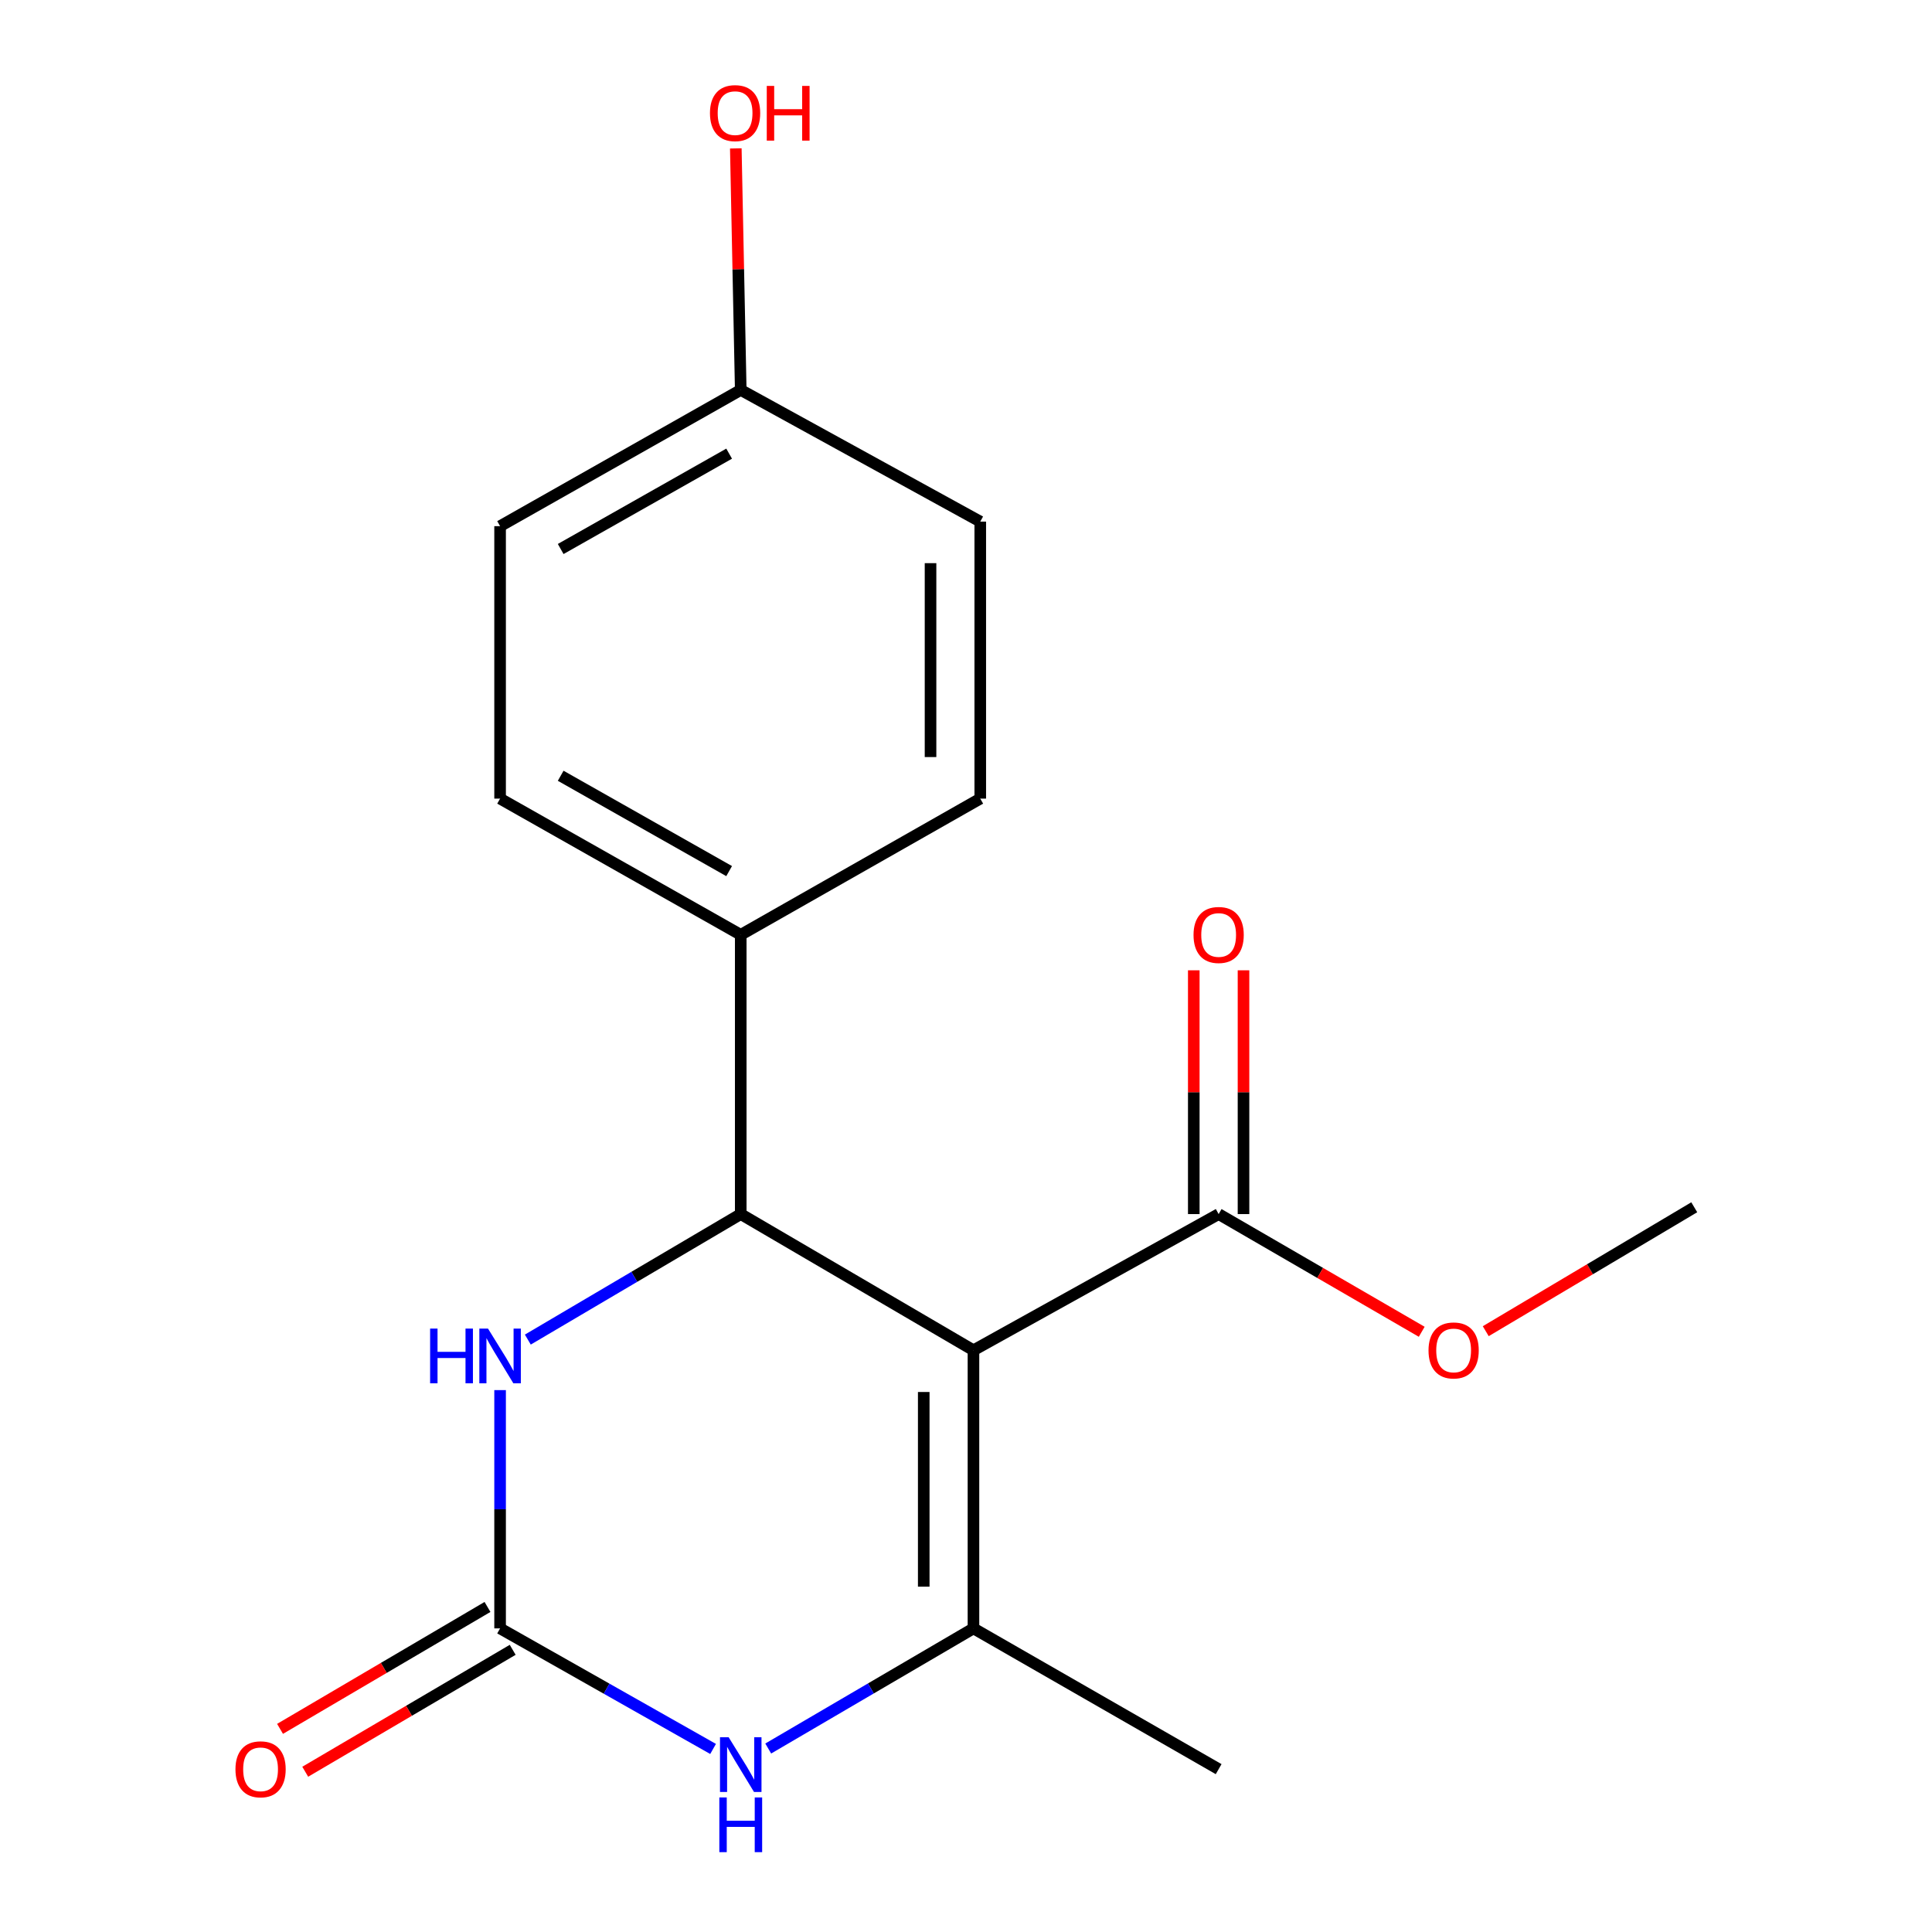 <?xml version='1.0' encoding='iso-8859-1'?>
<svg version='1.1' baseProfile='full'
              xmlns='http://www.w3.org/2000/svg'
                      xmlns:rdkit='http://www.rdkit.org/xml'
                      xmlns:xlink='http://www.w3.org/1999/xlink'
                  xml:space='preserve'
width='1000px' height='1000px' viewBox='0 0 1000 1000'>
<!-- END OF HEADER -->
<rect style='opacity:1.0;fill:#FFFFFF;stroke:none' width='1000' height='1000' x='0' y='0'> </rect>
<path class='bond-0' d='M 503.863,698.902 L 503.863,842.851' style='fill:none;fill-rule:evenodd;stroke:#000000;stroke-width:6px;stroke-linecap:butt;stroke-linejoin:miter;stroke-opacity:1' />
<path class='bond-0' d='M 478.125,720.494 L 478.125,821.259' style='fill:none;fill-rule:evenodd;stroke:#000000;stroke-width:6px;stroke-linecap:butt;stroke-linejoin:miter;stroke-opacity:1' />
<path class='bond-1' d='M 503.863,698.902 L 383.407,628.407' style='fill:none;fill-rule:evenodd;stroke:#000000;stroke-width:6px;stroke-linecap:butt;stroke-linejoin:miter;stroke-opacity:1' />
<path class='bond-5' d='M 503.863,698.902 L 630.768,628.407' style='fill:none;fill-rule:evenodd;stroke:#000000;stroke-width:6px;stroke-linecap:butt;stroke-linejoin:miter;stroke-opacity:1' />
<path class='bond-3' d='M 503.863,842.851 L 450.75,873.941' style='fill:none;fill-rule:evenodd;stroke:#000000;stroke-width:6px;stroke-linecap:butt;stroke-linejoin:miter;stroke-opacity:1' />
<path class='bond-3' d='M 450.75,873.941 L 397.636,905.031' style='fill:none;fill-rule:evenodd;stroke:#0000FF;stroke-width:6px;stroke-linecap:butt;stroke-linejoin:miter;stroke-opacity:1' />
<path class='bond-12' d='M 503.863,842.851 L 630.768,915.706' style='fill:none;fill-rule:evenodd;stroke:#000000;stroke-width:6px;stroke-linecap:butt;stroke-linejoin:miter;stroke-opacity:1' />
<path class='bond-4' d='M 383.407,628.407 L 328.304,660.889' style='fill:none;fill-rule:evenodd;stroke:#000000;stroke-width:6px;stroke-linecap:butt;stroke-linejoin:miter;stroke-opacity:1' />
<path class='bond-4' d='M 328.304,660.889 L 273.202,693.371' style='fill:none;fill-rule:evenodd;stroke:#0000FF;stroke-width:6px;stroke-linecap:butt;stroke-linejoin:miter;stroke-opacity:1' />
<path class='bond-6' d='M 383.407,628.407 L 383.407,483.856' style='fill:none;fill-rule:evenodd;stroke:#000000;stroke-width:6px;stroke-linecap:butt;stroke-linejoin:miter;stroke-opacity:1' />
<path class='bond-2' d='M 258.847,842.851 L 258.847,781.185' style='fill:none;fill-rule:evenodd;stroke:#000000;stroke-width:6px;stroke-linecap:butt;stroke-linejoin:miter;stroke-opacity:1' />
<path class='bond-2' d='M 258.847,781.185 L 258.847,719.518' style='fill:none;fill-rule:evenodd;stroke:#0000FF;stroke-width:6px;stroke-linecap:butt;stroke-linejoin:miter;stroke-opacity:1' />
<path class='bond-7' d='M 252.327,831.756 L 198.637,863.307' style='fill:none;fill-rule:evenodd;stroke:#000000;stroke-width:6px;stroke-linecap:butt;stroke-linejoin:miter;stroke-opacity:1' />
<path class='bond-7' d='M 198.637,863.307 L 144.948,894.858' style='fill:none;fill-rule:evenodd;stroke:#FF0000;stroke-width:6px;stroke-linecap:butt;stroke-linejoin:miter;stroke-opacity:1' />
<path class='bond-7' d='M 265.367,853.947 L 211.678,885.498' style='fill:none;fill-rule:evenodd;stroke:#000000;stroke-width:6px;stroke-linecap:butt;stroke-linejoin:miter;stroke-opacity:1' />
<path class='bond-7' d='M 211.678,885.498 L 157.988,917.049' style='fill:none;fill-rule:evenodd;stroke:#FF0000;stroke-width:6px;stroke-linecap:butt;stroke-linejoin:miter;stroke-opacity:1' />
<path class='bond-18' d='M 258.847,842.851 L 313.968,874.053' style='fill:none;fill-rule:evenodd;stroke:#000000;stroke-width:6px;stroke-linecap:butt;stroke-linejoin:miter;stroke-opacity:1' />
<path class='bond-18' d='M 313.968,874.053 L 369.089,905.255' style='fill:none;fill-rule:evenodd;stroke:#0000FF;stroke-width:6px;stroke-linecap:butt;stroke-linejoin:miter;stroke-opacity:1' />
<path class='bond-8' d='M 643.638,628.407 L 643.638,565.318' style='fill:none;fill-rule:evenodd;stroke:#000000;stroke-width:6px;stroke-linecap:butt;stroke-linejoin:miter;stroke-opacity:1' />
<path class='bond-8' d='M 643.638,565.318 L 643.638,502.23' style='fill:none;fill-rule:evenodd;stroke:#FF0000;stroke-width:6px;stroke-linecap:butt;stroke-linejoin:miter;stroke-opacity:1' />
<path class='bond-8' d='M 617.899,628.407 L 617.899,565.318' style='fill:none;fill-rule:evenodd;stroke:#000000;stroke-width:6px;stroke-linecap:butt;stroke-linejoin:miter;stroke-opacity:1' />
<path class='bond-8' d='M 617.899,565.318 L 617.899,502.23' style='fill:none;fill-rule:evenodd;stroke:#FF0000;stroke-width:6px;stroke-linecap:butt;stroke-linejoin:miter;stroke-opacity:1' />
<path class='bond-11' d='M 630.768,628.407 L 683.325,658.868' style='fill:none;fill-rule:evenodd;stroke:#000000;stroke-width:6px;stroke-linecap:butt;stroke-linejoin:miter;stroke-opacity:1' />
<path class='bond-11' d='M 683.325,658.868 L 735.883,689.33' style='fill:none;fill-rule:evenodd;stroke:#FF0000;stroke-width:6px;stroke-linecap:butt;stroke-linejoin:miter;stroke-opacity:1' />
<path class='bond-9' d='M 383.407,483.856 L 258.847,413.361' style='fill:none;fill-rule:evenodd;stroke:#000000;stroke-width:6px;stroke-linecap:butt;stroke-linejoin:miter;stroke-opacity:1' />
<path class='bond-9' d='M 377.4,450.882 L 290.208,401.536' style='fill:none;fill-rule:evenodd;stroke:#000000;stroke-width:6px;stroke-linecap:butt;stroke-linejoin:miter;stroke-opacity:1' />
<path class='bond-10' d='M 383.407,483.856 L 507.381,413.361' style='fill:none;fill-rule:evenodd;stroke:#000000;stroke-width:6px;stroke-linecap:butt;stroke-linejoin:miter;stroke-opacity:1' />
<path class='bond-15' d='M 258.847,413.361 L 258.847,272.343' style='fill:none;fill-rule:evenodd;stroke:#000000;stroke-width:6px;stroke-linecap:butt;stroke-linejoin:miter;stroke-opacity:1' />
<path class='bond-14' d='M 507.381,413.361 L 507.381,269.984' style='fill:none;fill-rule:evenodd;stroke:#000000;stroke-width:6px;stroke-linecap:butt;stroke-linejoin:miter;stroke-opacity:1' />
<path class='bond-14' d='M 481.642,391.855 L 481.642,291.49' style='fill:none;fill-rule:evenodd;stroke:#000000;stroke-width:6px;stroke-linecap:butt;stroke-linejoin:miter;stroke-opacity:1' />
<path class='bond-17' d='M 769.019,689.022 L 822.981,656.948' style='fill:none;fill-rule:evenodd;stroke:#FF0000;stroke-width:6px;stroke-linecap:butt;stroke-linejoin:miter;stroke-opacity:1' />
<path class='bond-17' d='M 822.981,656.948 L 876.943,624.875' style='fill:none;fill-rule:evenodd;stroke:#000000;stroke-width:6px;stroke-linecap:butt;stroke-linejoin:miter;stroke-opacity:1' />
<path class='bond-13' d='M 383.407,201.834 L 507.381,269.984' style='fill:none;fill-rule:evenodd;stroke:#000000;stroke-width:6px;stroke-linecap:butt;stroke-linejoin:miter;stroke-opacity:1' />
<path class='bond-16' d='M 383.407,201.834 L 382.129,139.324' style='fill:none;fill-rule:evenodd;stroke:#000000;stroke-width:6px;stroke-linecap:butt;stroke-linejoin:miter;stroke-opacity:1' />
<path class='bond-16' d='M 382.129,139.324 L 380.851,76.815' style='fill:none;fill-rule:evenodd;stroke:#FF0000;stroke-width:6px;stroke-linecap:butt;stroke-linejoin:miter;stroke-opacity:1' />
<path class='bond-19' d='M 383.407,201.834 L 258.847,272.343' style='fill:none;fill-rule:evenodd;stroke:#000000;stroke-width:6px;stroke-linecap:butt;stroke-linejoin:miter;stroke-opacity:1' />
<path class='bond-19' d='M 377.402,234.809 L 290.21,284.165' style='fill:none;fill-rule:evenodd;stroke:#000000;stroke-width:6px;stroke-linecap:butt;stroke-linejoin:miter;stroke-opacity:1' />
<path  class='atom-4' d='M 377.147 899.201
L 386.427 914.201
Q 387.347 915.681, 388.827 918.361
Q 390.307 921.041, 390.387 921.201
L 390.387 899.201
L 394.147 899.201
L 394.147 927.521
L 390.267 927.521
L 380.307 911.121
Q 379.147 909.201, 377.907 907.001
Q 376.707 904.801, 376.347 904.121
L 376.347 927.521
L 372.667 927.521
L 372.667 899.201
L 377.147 899.201
' fill='#0000FF'/>
<path  class='atom-4' d='M 372.327 930.353
L 376.167 930.353
L 376.167 942.393
L 390.647 942.393
L 390.647 930.353
L 394.487 930.353
L 394.487 958.673
L 390.647 958.673
L 390.647 945.593
L 376.167 945.593
L 376.167 958.673
L 372.327 958.673
L 372.327 930.353
' fill='#0000FF'/>
<path  class='atom-5' d='M 222.627 687.673
L 226.467 687.673
L 226.467 699.713
L 240.947 699.713
L 240.947 687.673
L 244.787 687.673
L 244.787 715.993
L 240.947 715.993
L 240.947 702.913
L 226.467 702.913
L 226.467 715.993
L 222.627 715.993
L 222.627 687.673
' fill='#0000FF'/>
<path  class='atom-5' d='M 252.587 687.673
L 261.867 702.673
Q 262.787 704.153, 264.267 706.833
Q 265.747 709.513, 265.827 709.673
L 265.827 687.673
L 269.587 687.673
L 269.587 715.993
L 265.707 715.993
L 255.747 699.593
Q 254.587 697.673, 253.347 695.473
Q 252.147 693.273, 251.787 692.593
L 251.787 715.993
L 248.107 715.993
L 248.107 687.673
L 252.587 687.673
' fill='#0000FF'/>
<path  class='atom-8' d='M 121.873 915.786
Q 121.873 908.986, 125.233 905.186
Q 128.593 901.386, 134.873 901.386
Q 141.153 901.386, 144.513 905.186
Q 147.873 908.986, 147.873 915.786
Q 147.873 922.666, 144.473 926.586
Q 141.073 930.466, 134.873 930.466
Q 128.633 930.466, 125.233 926.586
Q 121.873 922.706, 121.873 915.786
M 134.873 927.266
Q 139.193 927.266, 141.513 924.386
Q 143.873 921.466, 143.873 915.786
Q 143.873 910.226, 141.513 907.426
Q 139.193 904.586, 134.873 904.586
Q 130.553 904.586, 128.193 907.386
Q 125.873 910.186, 125.873 915.786
Q 125.873 921.506, 128.193 924.386
Q 130.553 927.266, 134.873 927.266
' fill='#FF0000'/>
<path  class='atom-9' d='M 617.768 483.936
Q 617.768 477.136, 621.128 473.336
Q 624.488 469.536, 630.768 469.536
Q 637.048 469.536, 640.408 473.336
Q 643.768 477.136, 643.768 483.936
Q 643.768 490.816, 640.368 494.736
Q 636.968 498.616, 630.768 498.616
Q 624.528 498.616, 621.128 494.736
Q 617.768 490.856, 617.768 483.936
M 630.768 495.416
Q 635.088 495.416, 637.408 492.536
Q 639.768 489.616, 639.768 483.936
Q 639.768 478.376, 637.408 475.576
Q 635.088 472.736, 630.768 472.736
Q 626.448 472.736, 624.088 475.536
Q 621.768 478.336, 621.768 483.936
Q 621.768 489.656, 624.088 492.536
Q 626.448 495.416, 630.768 495.416
' fill='#FF0000'/>
<path  class='atom-12' d='M 739.397 698.982
Q 739.397 692.182, 742.757 688.382
Q 746.117 684.582, 752.397 684.582
Q 758.677 684.582, 762.037 688.382
Q 765.397 692.182, 765.397 698.982
Q 765.397 705.862, 761.997 709.782
Q 758.597 713.662, 752.397 713.662
Q 746.157 713.662, 742.757 709.782
Q 739.397 705.902, 739.397 698.982
M 752.397 710.462
Q 756.717 710.462, 759.037 707.582
Q 761.397 704.662, 761.397 698.982
Q 761.397 693.422, 759.037 690.622
Q 756.717 687.782, 752.397 687.782
Q 748.077 687.782, 745.717 690.582
Q 743.397 693.382, 743.397 698.982
Q 743.397 704.702, 745.717 707.582
Q 748.077 710.462, 752.397 710.462
' fill='#FF0000'/>
<path  class='atom-17' d='M 367.476 58.55
Q 367.476 51.75, 370.836 47.95
Q 374.196 44.15, 380.476 44.15
Q 386.756 44.15, 390.116 47.95
Q 393.476 51.75, 393.476 58.55
Q 393.476 65.43, 390.076 69.35
Q 386.676 73.23, 380.476 73.23
Q 374.236 73.23, 370.836 69.35
Q 367.476 65.47, 367.476 58.55
M 380.476 70.03
Q 384.796 70.03, 387.116 67.15
Q 389.476 64.23, 389.476 58.55
Q 389.476 52.99, 387.116 50.19
Q 384.796 47.35, 380.476 47.35
Q 376.156 47.35, 373.796 50.15
Q 371.476 52.95, 371.476 58.55
Q 371.476 64.27, 373.796 67.15
Q 376.156 70.03, 380.476 70.03
' fill='#FF0000'/>
<path  class='atom-17' d='M 396.876 44.47
L 400.716 44.47
L 400.716 56.51
L 415.196 56.51
L 415.196 44.47
L 419.036 44.47
L 419.036 72.79
L 415.196 72.79
L 415.196 59.71
L 400.716 59.71
L 400.716 72.79
L 396.876 72.79
L 396.876 44.47
' fill='#FF0000'/>
</svg>
